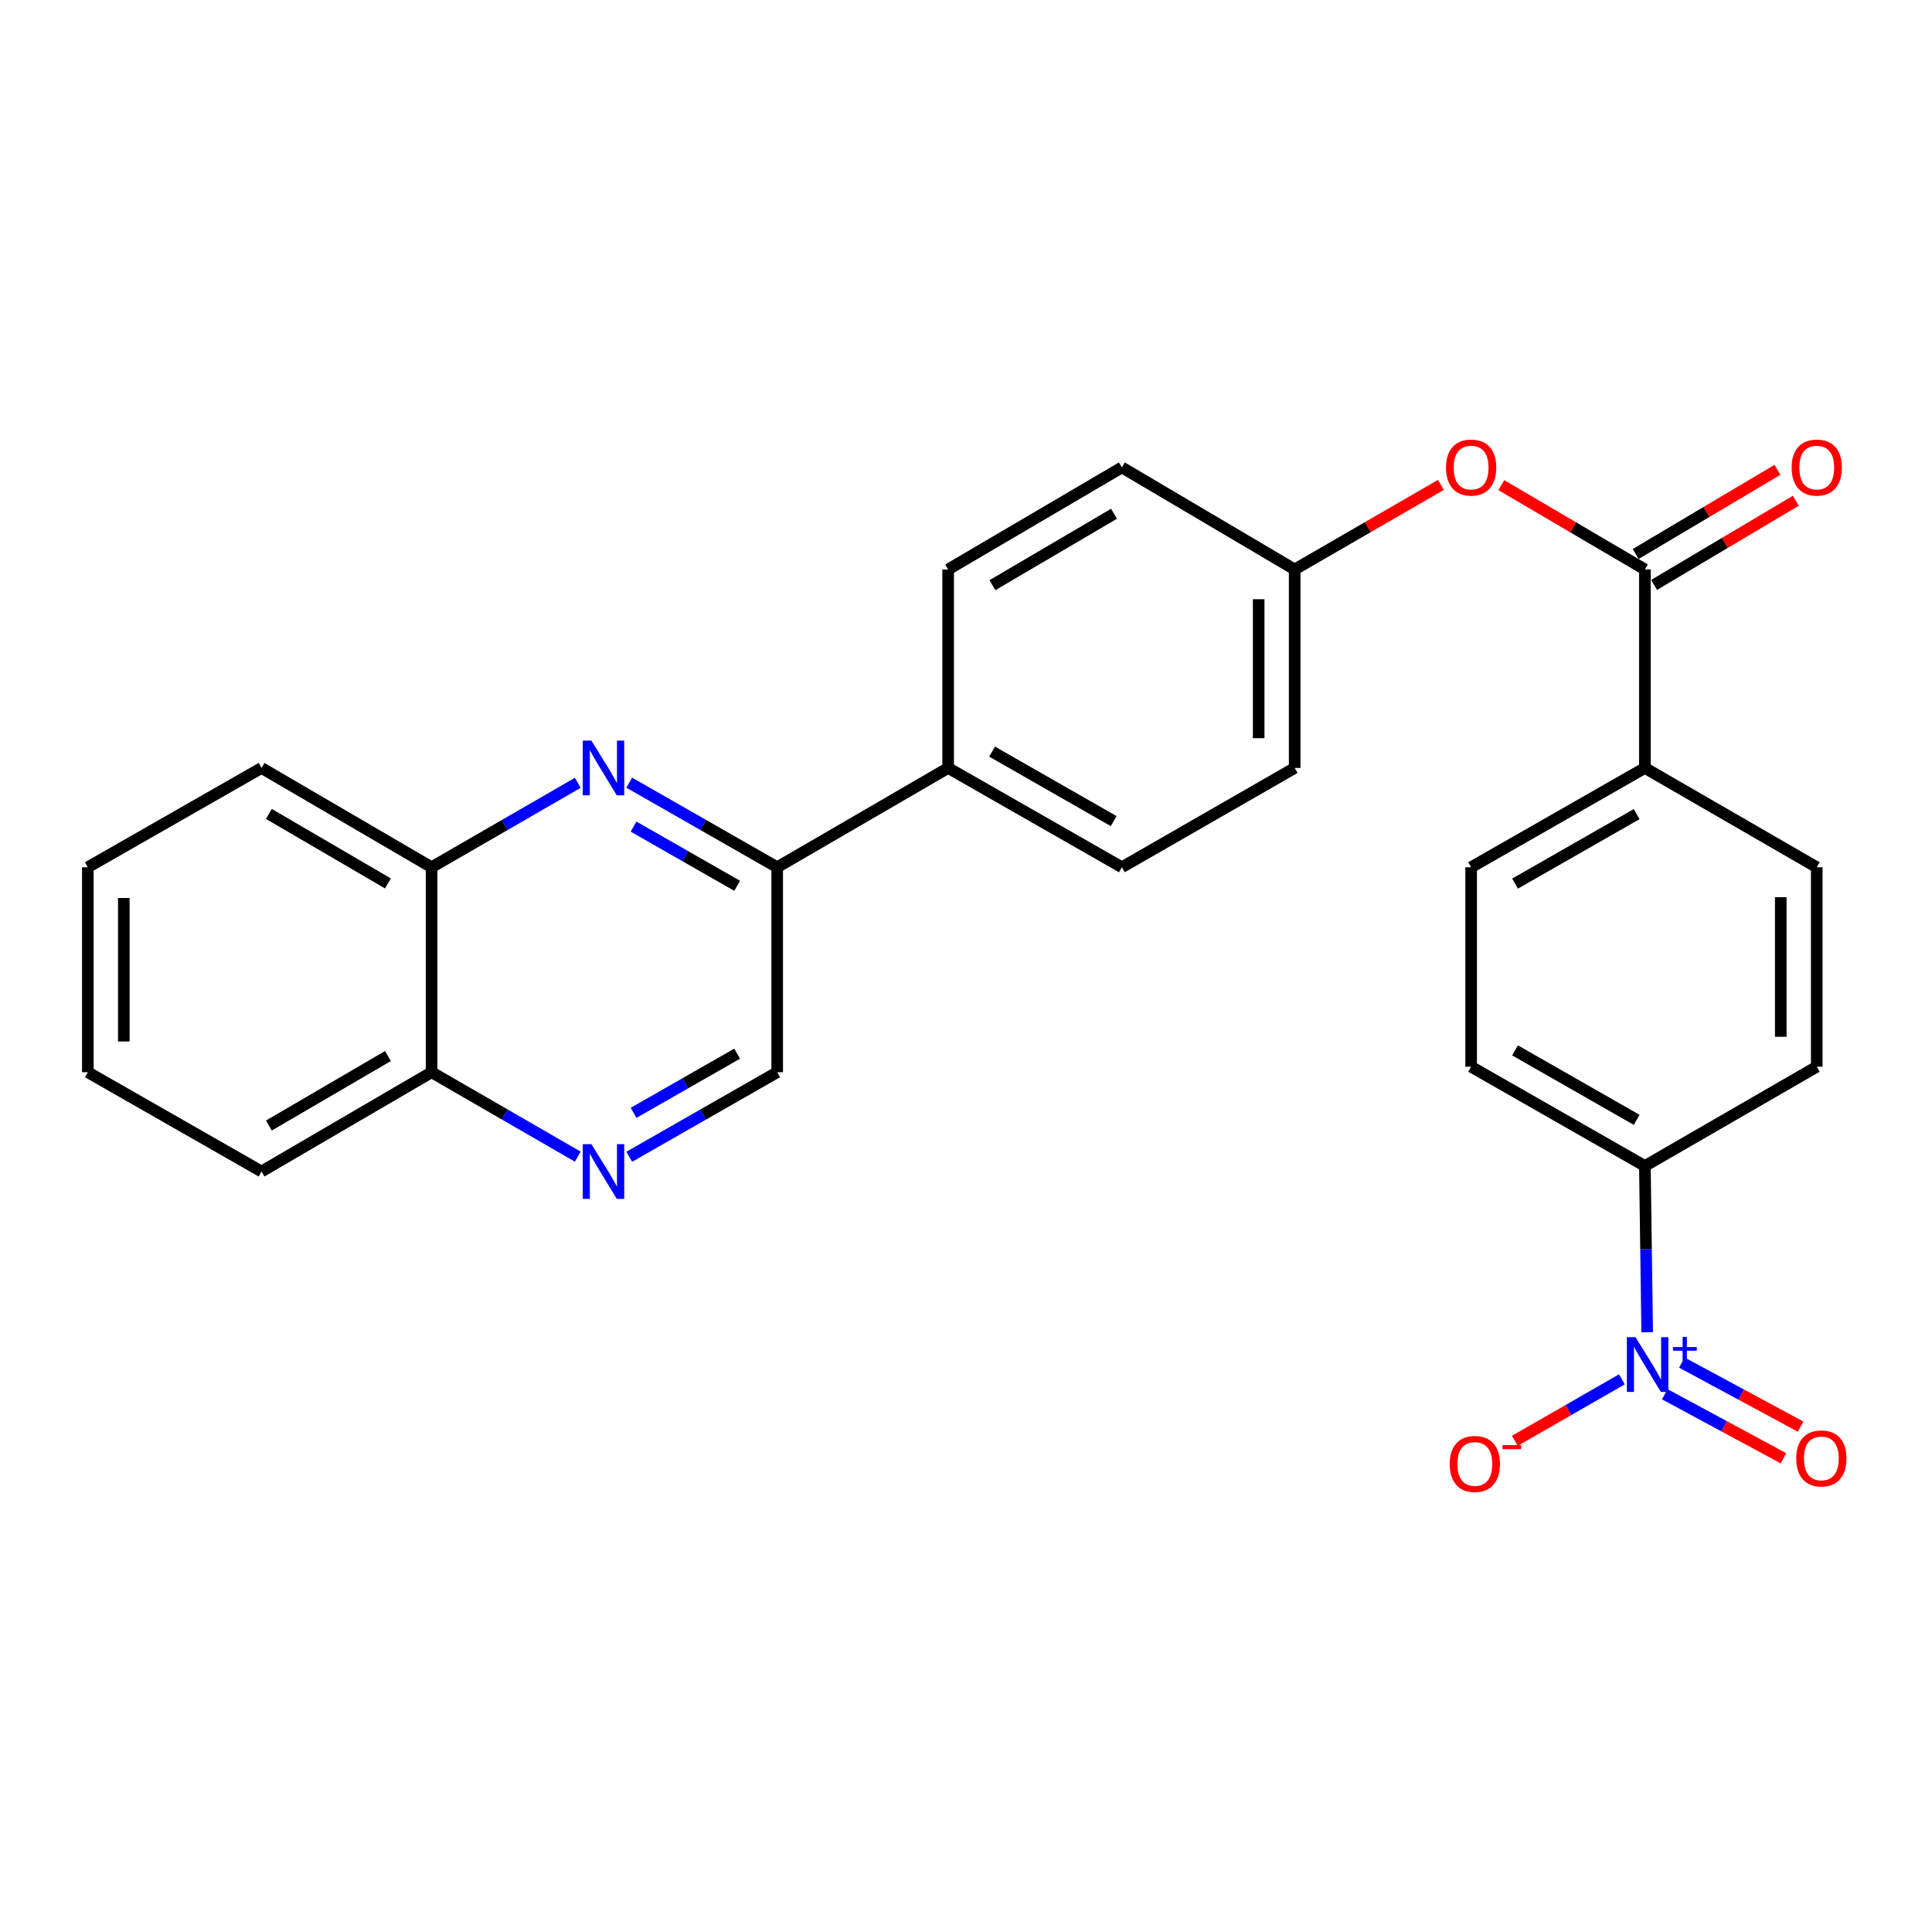 <?xml version='1.0' encoding='iso-8859-1'?>
<svg version='1.1' baseProfile='full'
              xmlns='http://www.w3.org/2000/svg'
                      xmlns:rdkit='http://www.rdkit.org/xml'
                      xmlns:xlink='http://www.w3.org/1999/xlink'
                  xml:space='preserve'
width='1000px' height='1000px' viewBox='0 0 1000 1000'>
<!-- END OF HEADER -->
<rect style='opacity:1.0;fill:#FFFFFF;stroke:none' width='1000' height='1000' x='0' y='0'> </rect>
<path class='bond-4' d='M 852.576,689.56 L 851.983,646.538' style='fill:none;fill-rule:evenodd;stroke:#0000FF;stroke-width:6px;stroke-linecap:butt;stroke-linejoin:miter;stroke-opacity:1' />
<path class='bond-4' d='M 851.983,646.538 L 851.39,603.516' style='fill:none;fill-rule:evenodd;stroke:#000000;stroke-width:6px;stroke-linecap:butt;stroke-linejoin:miter;stroke-opacity:1' />
<path class='bond-7' d='M 839.489,713.94 L 811.781,729.857' style='fill:none;fill-rule:evenodd;stroke:#0000FF;stroke-width:6px;stroke-linecap:butt;stroke-linejoin:miter;stroke-opacity:1' />
<path class='bond-7' d='M 811.781,729.857 L 784.073,745.774' style='fill:none;fill-rule:evenodd;stroke:#FF0000;stroke-width:6px;stroke-linecap:butt;stroke-linejoin:miter;stroke-opacity:1' />
<path class='bond-9' d='M 861.68,721.658 L 892.405,738.233' style='fill:none;fill-rule:evenodd;stroke:#0000FF;stroke-width:6px;stroke-linecap:butt;stroke-linejoin:miter;stroke-opacity:1' />
<path class='bond-9' d='M 892.405,738.233 L 923.131,754.809' style='fill:none;fill-rule:evenodd;stroke:#FF0000;stroke-width:6px;stroke-linecap:butt;stroke-linejoin:miter;stroke-opacity:1' />
<path class='bond-9' d='M 870.523,705.265 L 901.249,721.841' style='fill:none;fill-rule:evenodd;stroke:#0000FF;stroke-width:6px;stroke-linecap:butt;stroke-linejoin:miter;stroke-opacity:1' />
<path class='bond-9' d='M 901.249,721.841 L 931.974,738.416' style='fill:none;fill-rule:evenodd;stroke:#FF0000;stroke-width:6px;stroke-linecap:butt;stroke-linejoin:miter;stroke-opacity:1' />
<path class='bond-0' d='M 325.694,405.111 L 363.985,427' style='fill:none;fill-rule:evenodd;stroke:#0000FF;stroke-width:6px;stroke-linecap:butt;stroke-linejoin:miter;stroke-opacity:1' />
<path class='bond-0' d='M 363.985,427 L 402.276,448.889' style='fill:none;fill-rule:evenodd;stroke:#000000;stroke-width:6px;stroke-linecap:butt;stroke-linejoin:miter;stroke-opacity:1' />
<path class='bond-0' d='M 327.937,427.848 L 354.741,443.171' style='fill:none;fill-rule:evenodd;stroke:#0000FF;stroke-width:6px;stroke-linecap:butt;stroke-linejoin:miter;stroke-opacity:1' />
<path class='bond-0' d='M 354.741,443.171 L 381.545,458.493' style='fill:none;fill-rule:evenodd;stroke:#000000;stroke-width:6px;stroke-linecap:butt;stroke-linejoin:miter;stroke-opacity:1' />
<path class='bond-6' d='M 299.056,405.179 L 261.22,427.034' style='fill:none;fill-rule:evenodd;stroke:#0000FF;stroke-width:6px;stroke-linecap:butt;stroke-linejoin:miter;stroke-opacity:1' />
<path class='bond-6' d='M 261.22,427.034 L 223.384,448.889' style='fill:none;fill-rule:evenodd;stroke:#000000;stroke-width:6px;stroke-linecap:butt;stroke-linejoin:miter;stroke-opacity:1' />
<path class='bond-1' d='M 851.39,294.749 L 851.39,397.492' style='fill:none;fill-rule:evenodd;stroke:#000000;stroke-width:6px;stroke-linecap:butt;stroke-linejoin:miter;stroke-opacity:1' />
<path class='bond-5' d='M 851.39,294.749 L 814.227,272.924' style='fill:none;fill-rule:evenodd;stroke:#000000;stroke-width:6px;stroke-linecap:butt;stroke-linejoin:miter;stroke-opacity:1' />
<path class='bond-5' d='M 814.227,272.924 L 777.065,251.1' style='fill:none;fill-rule:evenodd;stroke:#FF0000;stroke-width:6px;stroke-linecap:butt;stroke-linejoin:miter;stroke-opacity:1' />
<path class='bond-13' d='M 856.144,302.757 L 892.831,280.976' style='fill:none;fill-rule:evenodd;stroke:#000000;stroke-width:6px;stroke-linecap:butt;stroke-linejoin:miter;stroke-opacity:1' />
<path class='bond-13' d='M 892.831,280.976 L 929.517,259.196' style='fill:none;fill-rule:evenodd;stroke:#FF0000;stroke-width:6px;stroke-linecap:butt;stroke-linejoin:miter;stroke-opacity:1' />
<path class='bond-13' d='M 846.635,286.741 L 883.322,264.96' style='fill:none;fill-rule:evenodd;stroke:#000000;stroke-width:6px;stroke-linecap:butt;stroke-linejoin:miter;stroke-opacity:1' />
<path class='bond-13' d='M 883.322,264.96 L 920.009,243.18' style='fill:none;fill-rule:evenodd;stroke:#FF0000;stroke-width:6px;stroke-linecap:butt;stroke-linejoin:miter;stroke-opacity:1' />
<path class='bond-2' d='M 325.693,598.745 L 363.985,576.865' style='fill:none;fill-rule:evenodd;stroke:#0000FF;stroke-width:6px;stroke-linecap:butt;stroke-linejoin:miter;stroke-opacity:1' />
<path class='bond-2' d='M 363.985,576.865 L 402.276,554.985' style='fill:none;fill-rule:evenodd;stroke:#000000;stroke-width:6px;stroke-linecap:butt;stroke-linejoin:miter;stroke-opacity:1' />
<path class='bond-2' d='M 327.94,576.009 L 354.744,560.693' style='fill:none;fill-rule:evenodd;stroke:#0000FF;stroke-width:6px;stroke-linecap:butt;stroke-linejoin:miter;stroke-opacity:1' />
<path class='bond-2' d='M 354.744,560.693 L 381.548,545.377' style='fill:none;fill-rule:evenodd;stroke:#000000;stroke-width:6px;stroke-linecap:butt;stroke-linejoin:miter;stroke-opacity:1' />
<path class='bond-12' d='M 299.056,598.677 L 261.22,576.831' style='fill:none;fill-rule:evenodd;stroke:#0000FF;stroke-width:6px;stroke-linecap:butt;stroke-linejoin:miter;stroke-opacity:1' />
<path class='bond-12' d='M 261.22,576.831 L 223.384,554.985' style='fill:none;fill-rule:evenodd;stroke:#000000;stroke-width:6px;stroke-linecap:butt;stroke-linejoin:miter;stroke-opacity:1' />
<path class='bond-3' d='M 402.276,448.889 L 490.76,397.492' style='fill:none;fill-rule:evenodd;stroke:#000000;stroke-width:6px;stroke-linecap:butt;stroke-linejoin:miter;stroke-opacity:1' />
<path class='bond-10' d='M 402.276,448.889 L 402.276,554.985' style='fill:none;fill-rule:evenodd;stroke:#000000;stroke-width:6px;stroke-linecap:butt;stroke-linejoin:miter;stroke-opacity:1' />
<path class='bond-14' d='M 851.39,603.516 L 761.457,552.139' style='fill:none;fill-rule:evenodd;stroke:#000000;stroke-width:6px;stroke-linecap:butt;stroke-linejoin:miter;stroke-opacity:1' />
<path class='bond-14' d='M 847.139,579.636 L 784.186,543.673' style='fill:none;fill-rule:evenodd;stroke:#000000;stroke-width:6px;stroke-linecap:butt;stroke-linejoin:miter;stroke-opacity:1' />
<path class='bond-15' d='M 851.39,603.516 L 940.349,552.139' style='fill:none;fill-rule:evenodd;stroke:#000000;stroke-width:6px;stroke-linecap:butt;stroke-linejoin:miter;stroke-opacity:1' />
<path class='bond-20' d='M 745.819,250.976 L 707.969,272.862' style='fill:none;fill-rule:evenodd;stroke:#FF0000;stroke-width:6px;stroke-linecap:butt;stroke-linejoin:miter;stroke-opacity:1' />
<path class='bond-20' d='M 707.969,272.862 L 670.118,294.749' style='fill:none;fill-rule:evenodd;stroke:#000000;stroke-width:6px;stroke-linecap:butt;stroke-linejoin:miter;stroke-opacity:1' />
<path class='bond-23' d='M 223.384,448.889 L 135.366,397.492' style='fill:none;fill-rule:evenodd;stroke:#000000;stroke-width:6px;stroke-linecap:butt;stroke-linejoin:miter;stroke-opacity:1' />
<path class='bond-23' d='M 200.789,457.264 L 139.177,421.286' style='fill:none;fill-rule:evenodd;stroke:#000000;stroke-width:6px;stroke-linecap:butt;stroke-linejoin:miter;stroke-opacity:1' />
<path class='bond-29' d='M 223.384,448.889 L 223.384,554.985' style='fill:none;fill-rule:evenodd;stroke:#000000;stroke-width:6px;stroke-linecap:butt;stroke-linejoin:miter;stroke-opacity:1' />
<path class='bond-8' d='M 851.39,397.492 L 940.349,448.889' style='fill:none;fill-rule:evenodd;stroke:#000000;stroke-width:6px;stroke-linecap:butt;stroke-linejoin:miter;stroke-opacity:1' />
<path class='bond-27' d='M 851.39,397.492 L 761.457,448.889' style='fill:none;fill-rule:evenodd;stroke:#000000;stroke-width:6px;stroke-linecap:butt;stroke-linejoin:miter;stroke-opacity:1' />
<path class='bond-27' d='M 847.142,421.373 L 784.189,457.351' style='fill:none;fill-rule:evenodd;stroke:#000000;stroke-width:6px;stroke-linecap:butt;stroke-linejoin:miter;stroke-opacity:1' />
<path class='bond-11' d='M 490.76,397.492 L 580.682,448.889' style='fill:none;fill-rule:evenodd;stroke:#000000;stroke-width:6px;stroke-linecap:butt;stroke-linejoin:miter;stroke-opacity:1' />
<path class='bond-11' d='M 513.491,389.031 L 576.436,425.009' style='fill:none;fill-rule:evenodd;stroke:#000000;stroke-width:6px;stroke-linecap:butt;stroke-linejoin:miter;stroke-opacity:1' />
<path class='bond-28' d='M 490.76,397.492 L 490.76,294.749' style='fill:none;fill-rule:evenodd;stroke:#000000;stroke-width:6px;stroke-linecap:butt;stroke-linejoin:miter;stroke-opacity:1' />
<path class='bond-24' d='M 223.384,554.985 L 135.366,606.361' style='fill:none;fill-rule:evenodd;stroke:#000000;stroke-width:6px;stroke-linecap:butt;stroke-linejoin:miter;stroke-opacity:1' />
<path class='bond-24' d='M 200.792,546.605 L 139.179,582.569' style='fill:none;fill-rule:evenodd;stroke:#000000;stroke-width:6px;stroke-linecap:butt;stroke-linejoin:miter;stroke-opacity:1' />
<path class='bond-16' d='M 761.457,552.139 L 761.457,448.889' style='fill:none;fill-rule:evenodd;stroke:#000000;stroke-width:6px;stroke-linecap:butt;stroke-linejoin:miter;stroke-opacity:1' />
<path class='bond-17' d='M 940.349,552.139 L 940.349,448.889' style='fill:none;fill-rule:evenodd;stroke:#000000;stroke-width:6px;stroke-linecap:butt;stroke-linejoin:miter;stroke-opacity:1' />
<path class='bond-17' d='M 921.723,536.652 L 921.723,464.377' style='fill:none;fill-rule:evenodd;stroke:#000000;stroke-width:6px;stroke-linecap:butt;stroke-linejoin:miter;stroke-opacity:1' />
<path class='bond-18' d='M 580.682,448.889 L 670.118,397.492' style='fill:none;fill-rule:evenodd;stroke:#000000;stroke-width:6px;stroke-linecap:butt;stroke-linejoin:miter;stroke-opacity:1' />
<path class='bond-19' d='M 490.76,294.749 L 580.682,241.934' style='fill:none;fill-rule:evenodd;stroke:#000000;stroke-width:6px;stroke-linecap:butt;stroke-linejoin:miter;stroke-opacity:1' />
<path class='bond-19' d='M 513.681,302.887 L 576.627,265.917' style='fill:none;fill-rule:evenodd;stroke:#000000;stroke-width:6px;stroke-linecap:butt;stroke-linejoin:miter;stroke-opacity:1' />
<path class='bond-21' d='M 670.118,294.749 L 580.682,241.934' style='fill:none;fill-rule:evenodd;stroke:#000000;stroke-width:6px;stroke-linecap:butt;stroke-linejoin:miter;stroke-opacity:1' />
<path class='bond-22' d='M 670.118,294.749 L 670.118,397.492' style='fill:none;fill-rule:evenodd;stroke:#000000;stroke-width:6px;stroke-linecap:butt;stroke-linejoin:miter;stroke-opacity:1' />
<path class='bond-22' d='M 651.492,310.16 L 651.492,382.08' style='fill:none;fill-rule:evenodd;stroke:#000000;stroke-width:6px;stroke-linecap:butt;stroke-linejoin:miter;stroke-opacity:1' />
<path class='bond-25' d='M 135.366,397.492 L 45.455,448.889' style='fill:none;fill-rule:evenodd;stroke:#000000;stroke-width:6px;stroke-linecap:butt;stroke-linejoin:miter;stroke-opacity:1' />
<path class='bond-26' d='M 135.366,606.361 L 45.455,554.985' style='fill:none;fill-rule:evenodd;stroke:#000000;stroke-width:6px;stroke-linecap:butt;stroke-linejoin:miter;stroke-opacity:1' />
<path class='bond-30' d='M 45.455,448.889 L 45.455,554.985' style='fill:none;fill-rule:evenodd;stroke:#000000;stroke-width:6px;stroke-linecap:butt;stroke-linejoin:miter;stroke-opacity:1' />
<path class='bond-30' d='M 64.081,464.803 L 64.081,539.07' style='fill:none;fill-rule:evenodd;stroke:#000000;stroke-width:6px;stroke-linecap:butt;stroke-linejoin:miter;stroke-opacity:1' />
<path  class='atom-0' d='M 846.547 692.13
L 855.827 707.13
Q 856.747 708.61, 858.227 711.29
Q 859.707 713.97, 859.787 714.13
L 859.787 692.13
L 863.547 692.13
L 863.547 720.45
L 859.667 720.45
L 849.707 704.05
Q 848.547 702.13, 847.307 699.93
Q 846.107 697.73, 845.747 697.05
L 845.747 720.45
L 842.067 720.45
L 842.067 692.13
L 846.547 692.13
' fill='#0000FF'/>
<path  class='atom-0' d='M 865.923 697.234
L 870.913 697.234
L 870.913 691.981
L 873.13 691.981
L 873.13 697.234
L 878.252 697.234
L 878.252 699.135
L 873.13 699.135
L 873.13 704.415
L 870.913 704.415
L 870.913 699.135
L 865.923 699.135
L 865.923 697.234
' fill='#0000FF'/>
<path  class='atom-1' d='M 306.105 383.332
L 315.385 398.332
Q 316.305 399.812, 317.785 402.492
Q 319.265 405.172, 319.345 405.332
L 319.345 383.332
L 323.105 383.332
L 323.105 411.652
L 319.225 411.652
L 309.265 395.252
Q 308.105 393.332, 306.865 391.132
Q 305.665 388.932, 305.305 388.252
L 305.305 411.652
L 301.625 411.652
L 301.625 383.332
L 306.105 383.332
' fill='#0000FF'/>
<path  class='atom-3' d='M 306.105 592.201
L 315.385 607.201
Q 316.305 608.681, 317.785 611.361
Q 319.265 614.041, 319.345 614.201
L 319.345 592.201
L 323.105 592.201
L 323.105 620.521
L 319.225 620.521
L 309.265 604.121
Q 308.105 602.201, 306.865 600.001
Q 305.665 597.801, 305.305 597.121
L 305.305 620.521
L 301.625 620.521
L 301.625 592.201
L 306.105 592.201
' fill='#0000FF'/>
<path  class='atom-6' d='M 748.457 242.014
Q 748.457 235.214, 751.817 231.414
Q 755.177 227.614, 761.457 227.614
Q 767.737 227.614, 771.097 231.414
Q 774.457 235.214, 774.457 242.014
Q 774.457 248.894, 771.057 252.814
Q 767.657 256.694, 761.457 256.694
Q 755.217 256.694, 751.817 252.814
Q 748.457 248.934, 748.457 242.014
M 761.457 253.494
Q 765.777 253.494, 768.097 250.614
Q 770.457 247.694, 770.457 242.014
Q 770.457 236.454, 768.097 233.654
Q 765.777 230.814, 761.457 230.814
Q 757.137 230.814, 754.777 233.614
Q 752.457 236.414, 752.457 242.014
Q 752.457 247.734, 754.777 250.614
Q 757.137 253.494, 761.457 253.494
' fill='#FF0000'/>
<path  class='atom-8' d='M 750.372 757.746
Q 750.372 750.946, 753.732 747.146
Q 757.092 743.346, 763.372 743.346
Q 769.652 743.346, 773.012 747.146
Q 776.372 750.946, 776.372 757.746
Q 776.372 764.626, 772.972 768.546
Q 769.572 772.426, 763.372 772.426
Q 757.132 772.426, 753.732 768.546
Q 750.372 764.666, 750.372 757.746
M 763.372 769.226
Q 767.692 769.226, 770.012 766.346
Q 772.372 763.426, 772.372 757.746
Q 772.372 752.186, 770.012 749.386
Q 767.692 746.546, 763.372 746.546
Q 759.052 746.546, 756.692 749.346
Q 754.372 752.146, 754.372 757.746
Q 754.372 763.466, 756.692 766.346
Q 759.052 769.226, 763.372 769.226
' fill='#FF0000'/>
<path  class='atom-8' d='M 777.692 747.969
L 787.38 747.969
L 787.38 750.081
L 777.692 750.081
L 777.692 747.969
' fill='#FF0000'/>
<path  class='atom-10' d='M 929.729 754.88
Q 929.729 748.08, 933.089 744.28
Q 936.449 740.48, 942.729 740.48
Q 949.009 740.48, 952.369 744.28
Q 955.729 748.08, 955.729 754.88
Q 955.729 761.76, 952.329 765.68
Q 948.929 769.56, 942.729 769.56
Q 936.489 769.56, 933.089 765.68
Q 929.729 761.8, 929.729 754.88
M 942.729 766.36
Q 947.049 766.36, 949.369 763.48
Q 951.729 760.56, 951.729 754.88
Q 951.729 749.32, 949.369 746.52
Q 947.049 743.68, 942.729 743.68
Q 938.409 743.68, 936.049 746.48
Q 933.729 749.28, 933.729 754.88
Q 933.729 760.6, 936.049 763.48
Q 938.409 766.36, 942.729 766.36
' fill='#FF0000'/>
<path  class='atom-14' d='M 927.349 242.014
Q 927.349 235.214, 930.709 231.414
Q 934.069 227.614, 940.349 227.614
Q 946.629 227.614, 949.989 231.414
Q 953.349 235.214, 953.349 242.014
Q 953.349 248.894, 949.949 252.814
Q 946.549 256.694, 940.349 256.694
Q 934.109 256.694, 930.709 252.814
Q 927.349 248.934, 927.349 242.014
M 940.349 253.494
Q 944.669 253.494, 946.989 250.614
Q 949.349 247.694, 949.349 242.014
Q 949.349 236.454, 946.989 233.654
Q 944.669 230.814, 940.349 230.814
Q 936.029 230.814, 933.669 233.614
Q 931.349 236.414, 931.349 242.014
Q 931.349 247.734, 933.669 250.614
Q 936.029 253.494, 940.349 253.494
' fill='#FF0000'/>
</svg>
